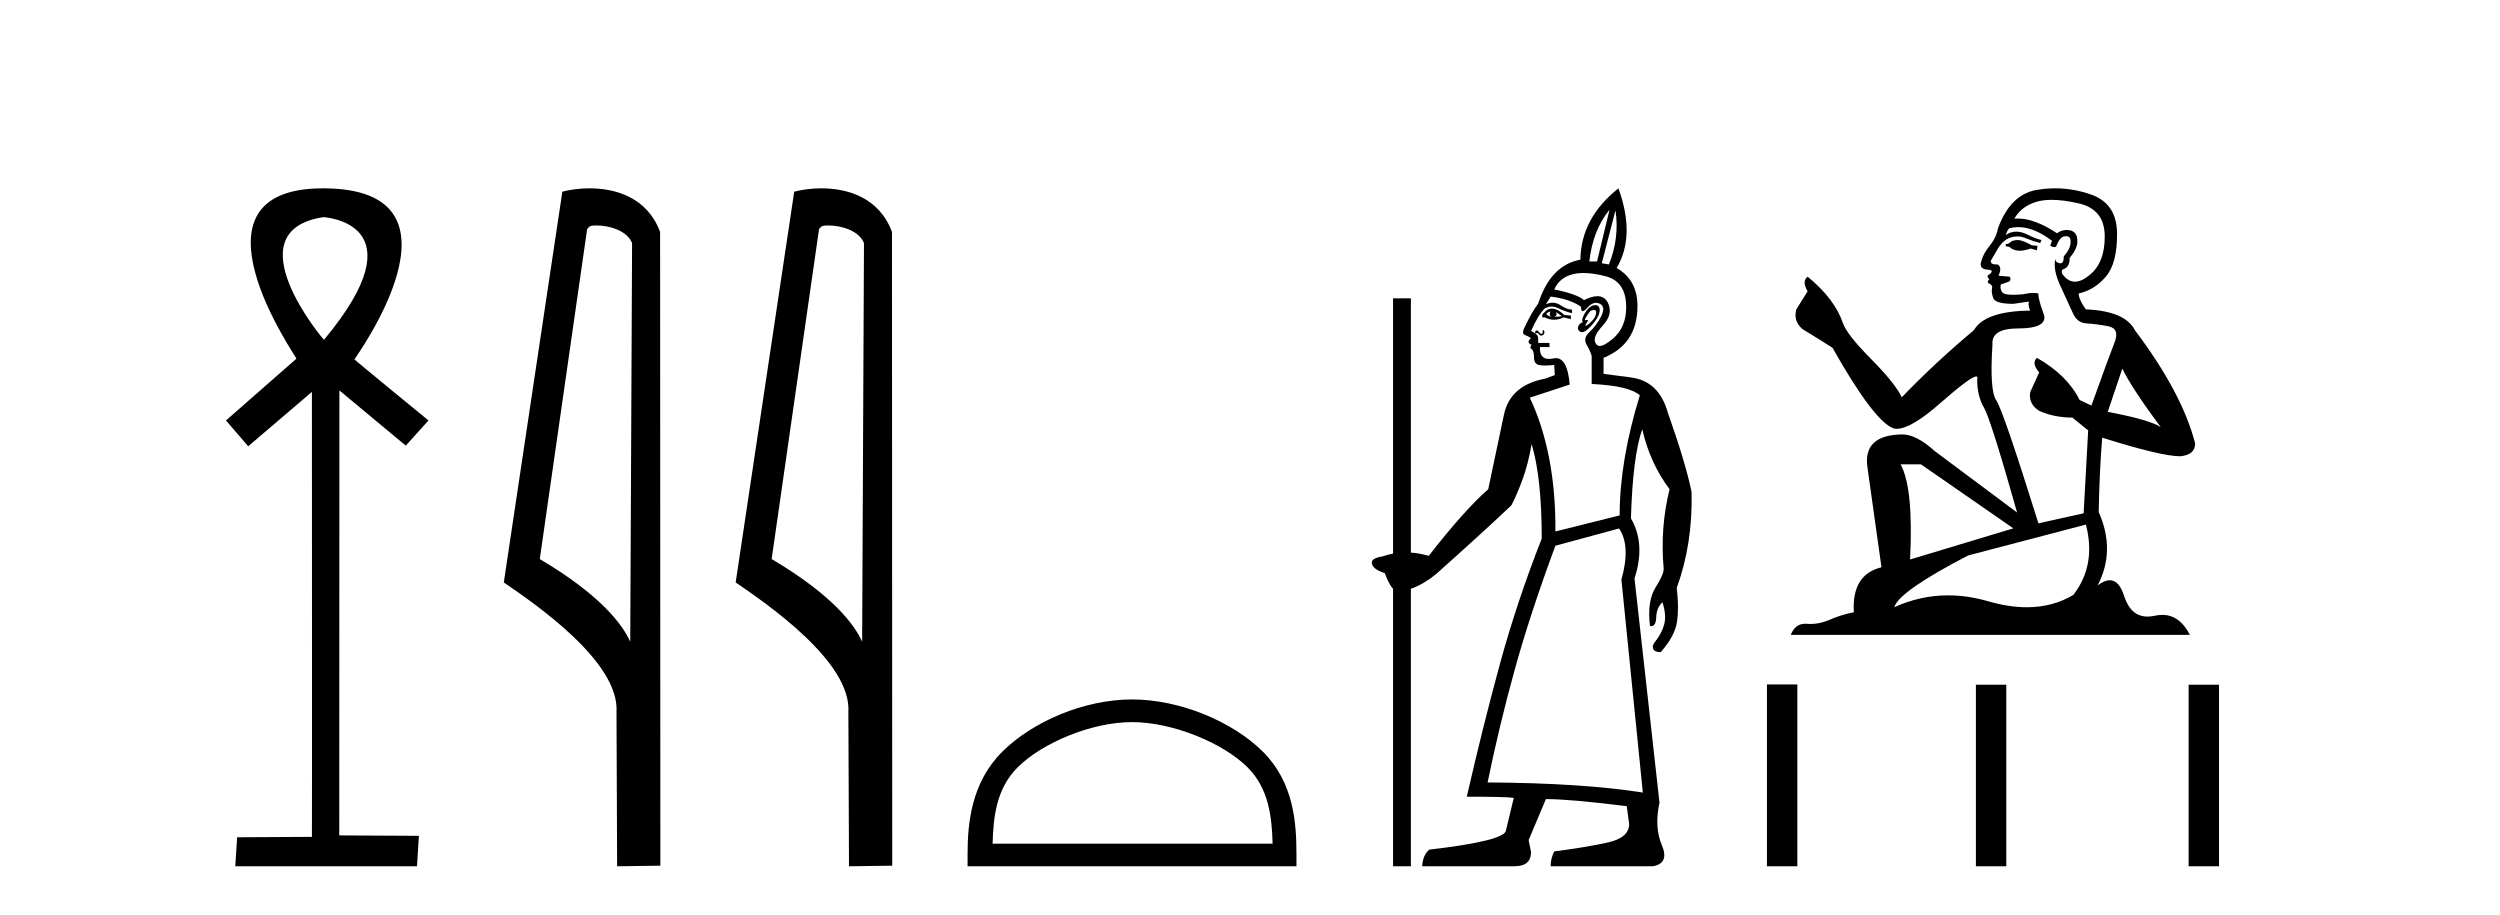 <?xml version='1.0' encoding='UTF-8' standalone='yes'?><svg xmlns='http://www.w3.org/2000/svg' xmlns:xlink='http://www.w3.org/1999/xlink' width='112.0' height='41.0' ><path d='M 14.494 9.727 C 14.509 9.734 18.904 9.962 14.513 15.225 C 14.513 15.225 14.513 15.225 14.513 15.225 C 14.494 15.225 10.385 10.352 14.494 9.727 ZM 14.473 8.437 C 7.94 8.437 13.316 16.036 13.279 16.069 L 10.124 18.836 L 11.119 19.994 L 13.973 17.557 C 13.973 17.557 13.984 37.491 13.974 37.491 L 10.624 37.51 L 10.54 38.809 L 18.682 38.809 L 18.766 37.445 L 15.199 37.426 L 15.205 17.491 L 18.179 19.965 L 19.195 18.836 C 19.094 18.751 15.88 16.125 15.88 16.098 C 15.879 16.07 21.449 8.461 14.502 8.437 C 14.492 8.437 14.483 8.437 14.473 8.437 Z' style='fill:#000000;stroke:none' /><path d='M 26.705 10.1 C 27.33 10.1 28.094 10.34 28.317 10.89 L 28.235 28.751 L 28.235 28.751 C 27.918 28.034 26.977 26.699 24.182 25.046 L 26.304 10.263 C 26.404 10.157 26.401 10.1 26.705 10.1 ZM 28.235 28.751 L 28.235 28.751 C 28.235 28.751 28.235 28.751 28.235 28.751 L 28.235 28.751 L 28.235 28.751 ZM 26.408 8.437 C 25.93 8.437 25.499 8.505 25.193 8.588 L 22.57 26.094 C 23.958 27.044 27.771 29.648 27.619 31.91 L 27.647 38.809 L 29.584 38.783 L 29.573 10.393 C 28.997 8.837 27.566 8.437 26.408 8.437 Z' style='fill:#000000;stroke:none' /><path d='M 37.093 10.1 C 37.718 10.1 38.483 10.34 38.706 10.89 L 38.624 28.751 L 38.624 28.751 C 38.307 28.034 37.366 26.699 34.57 25.046 L 36.693 10.263 C 36.792 10.157 36.789 10.1 37.093 10.1 ZM 38.624 28.751 L 38.624 28.751 C 38.624 28.751 38.624 28.751 38.624 28.751 L 38.624 28.751 L 38.624 28.751 ZM 36.796 8.437 C 36.318 8.437 35.887 8.505 35.581 8.588 L 32.958 26.094 C 34.346 27.044 38.159 29.648 38.007 31.91 L 38.035 38.809 L 39.972 38.783 L 39.961 10.393 C 39.385 8.837 37.954 8.437 36.796 8.437 Z' style='fill:#000000;stroke:none' /><path d='M 50.714 32.35 C 52.526 32.35 54.794 33.281 55.892 34.378 C 56.852 35.339 56.978 36.612 57.013 37.795 L 44.468 37.795 C 44.503 36.612 44.628 35.339 45.589 34.378 C 46.686 33.281 48.902 32.35 50.714 32.35 ZM 50.714 31.335 C 48.564 31.335 46.251 32.329 44.895 33.684 C 43.504 35.075 43.347 36.906 43.347 38.275 L 43.347 38.809 L 58.081 38.809 L 58.081 38.275 C 58.081 36.906 57.977 35.075 56.586 33.684 C 55.23 32.329 52.864 31.335 50.714 31.335 Z' style='fill:#000000;stroke:none' /><path d='M 72.107 9.396 L 71.547 11.714 L 71.201 11.714 Q 71.361 10.302 72.107 9.396 ZM 72.373 9.423 Q 72.56 10.648 72.08 11.847 L 71.76 11.794 L 72.373 9.423 ZM 69.469 13.952 Q 69.389 14.058 69.469 14.192 Q 69.336 14.138 69.282 14.085 Q 69.282 14.005 69.469 13.952 ZM 69.709 13.978 L 69.975 14.165 Q 69.789 14.192 69.629 14.192 Q 69.789 14.138 69.709 13.978 ZM 69.525 13.827 Q 69.398 13.827 69.282 13.899 L 69.096 14.085 L 69.096 14.218 L 69.203 14.218 Q 69.402 14.325 69.616 14.325 Q 69.829 14.325 70.055 14.218 L 70.375 14.298 L 70.375 14.138 L 70.082 14.112 Q 69.78 13.827 69.525 13.827 ZM 71.411 13.886 Q 71.516 13.886 71.507 14.005 Q 71.494 14.192 71.347 14.351 Q 71.201 14.511 71.081 14.578 Q 71.048 14.596 71.033 14.596 Q 70.994 14.596 71.081 14.471 Q 71.178 14.331 71.117 14.331 Q 71.103 14.331 71.081 14.338 Q 71.055 14.347 71.039 14.347 Q 70.978 14.347 71.041 14.232 Q 71.121 14.085 71.254 13.925 Q 71.351 13.886 71.411 13.886 ZM 71.477 13.67 Q 71.431 13.67 71.374 13.685 Q 71.174 13.739 71.001 14.032 Q 70.828 14.325 70.908 14.431 Q 70.721 14.511 70.695 14.658 Q 70.668 14.804 70.814 14.871 Q 70.842 14.883 70.873 14.883 Q 71.013 14.883 71.241 14.645 Q 71.52 14.351 71.614 14.125 Q 71.707 13.899 71.64 13.765 Q 71.593 13.67 71.477 13.67 ZM 68.776 14.932 Q 68.776 14.932 68.776 14.932 L 68.776 14.932 Q 68.776 14.932 68.776 14.932 ZM 70.945 12.231 Q 71.384 12.231 71.947 12.38 Q 72.853 12.62 72.853 13.765 Q 72.853 14.671 72.253 15.177 Q 71.873 15.498 71.67 15.498 Q 71.552 15.498 71.494 15.391 Q 71.307 15.124 71.8 14.591 Q 72.293 14.058 72.027 13.552 Q 71.878 13.269 71.562 13.269 Q 71.314 13.269 70.961 13.446 Q 70.668 13.179 69.629 12.966 Q 69.869 12.433 70.455 12.287 Q 70.677 12.231 70.945 12.231 ZM 69.469 13.286 Q 70.322 13.392 70.828 13.739 Q 70.828 13.94 70.909 13.94 Q 70.978 13.94 71.107 13.792 Q 71.305 13.566 71.502 13.566 Q 71.585 13.566 71.667 13.605 Q 71.947 13.739 71.734 14.165 Q 71.52 14.591 71.214 14.871 Q 70.908 15.151 71.081 15.444 Q 71.254 15.737 71.307 15.95 L 71.307 17.202 Q 72.986 17.282 73.465 17.708 Q 72.56 20.639 72.56 23.09 L 69.682 23.81 Q 69.709 20.319 68.536 17.815 L 70.322 17.229 Q 70.225 16.044 69.7 16.044 Q 69.647 16.044 69.589 16.057 Q 69.481 16.08 69.392 16.08 Q 68.967 16.08 68.989 15.55 L 69.416 15.55 L 69.416 15.364 L 68.909 15.364 L 68.909 15.151 Q 68.909 15.032 68.781 14.935 L 68.781 14.935 Q 68.817 14.918 68.848 14.918 Q 68.907 14.918 68.949 14.978 Q 68.992 15.037 69.045 15.037 Q 69.075 15.037 69.109 15.018 Q 69.203 14.964 69.189 14.871 Q 69.178 14.789 69.146 14.789 Q 69.141 14.789 69.136 14.791 Q 69.096 14.804 69.109 14.871 Q 69.123 14.938 69.069 14.951 Q 69.062 14.953 69.054 14.953 Q 69.007 14.953 68.949 14.884 Q 68.883 14.804 68.883 14.804 Q 68.803 14.804 68.79 14.831 Q 68.777 14.857 68.776 14.932 L 68.776 14.932 Q 68.703 14.878 68.59 14.831 Q 68.909 14.112 69.203 13.819 Q 69.355 13.735 69.512 13.735 Q 69.655 13.735 69.802 13.805 Q 70.108 13.952 70.428 14.032 L 70.428 13.872 Q 70.215 13.872 69.909 13.672 Q 69.738 13.561 69.556 13.561 Q 69.41 13.561 69.256 13.632 Q 69.389 13.419 69.469 13.286 ZM 72.533 23.676 Q 73.066 24.449 72.639 25.968 L 73.599 35.506 Q 70.881 35.079 66.645 35.053 Q 67.151 32.575 67.844 30.057 Q 68.536 27.54 69.682 24.449 L 72.533 23.676 ZM 72.506 8.437 Q 70.828 9.769 70.801 11.634 Q 69.469 11.874 68.909 13.605 Q 68.643 13.952 68.35 14.565 Q 68.137 14.938 68.31 15.004 Q 68.483 15.071 68.59 15.151 Q 68.457 15.257 68.483 15.337 Q 68.51 15.417 68.616 15.444 Q 68.51 15.577 68.616 15.644 Q 68.723 15.71 68.723 16.003 Q 68.723 16.296 68.936 16.35 Q 69.043 16.376 69.216 16.376 Q 69.389 16.376 69.629 16.35 L 69.655 16.803 L 69.229 16.962 Q 67.657 17.255 67.378 18.574 Q 67.098 19.893 66.672 21.918 Q 65.606 22.85 64.007 24.902 Q 63.6 24.783 63.208 24.756 L 63.208 24.756 L 63.208 13.366 L 62.409 13.366 L 62.409 24.801 L 62.409 24.801 Q 62.166 24.845 61.929 24.929 Q 61.396 25.008 61.463 25.262 Q 61.529 25.515 62.036 25.675 Q 62.219 26.172 62.409 26.38 L 62.409 26.38 L 62.409 38.809 L 63.208 38.809 L 63.208 26.38 L 63.208 26.38 Q 63.79 26.166 64.327 25.728 Q 66.592 23.703 67.711 22.637 Q 67.924 22.238 68.19 21.532 Q 68.457 20.826 68.616 19.893 Q 69.069 21.385 69.069 24.129 Q 67.95 26.98 67.191 29.764 Q 66.432 32.548 65.712 35.692 Q 67.497 35.692 67.817 35.745 L 67.471 37.184 Q 67.471 37.664 64.034 38.063 Q 63.741 38.303 63.714 38.809 L 67.844 38.809 Q 68.59 38.809 68.59 38.17 L 68.483 37.637 L 69.256 35.799 Q 70.348 35.799 72.879 36.118 L 72.986 36.918 Q 72.986 37.53 72.027 37.744 Q 71.068 37.957 69.629 38.143 Q 69.469 38.463 69.469 38.809 L 74.052 38.809 Q 74.797 38.676 74.451 37.864 Q 74.105 37.051 74.345 35.959 L 73.226 25.914 Q 73.732 24.369 73.066 23.223 Q 73.146 20.453 73.572 19.227 Q 73.918 20.746 74.797 21.918 Q 74.371 23.623 74.531 25.461 Q 74.558 25.701 74.171 26.314 Q 73.785 26.927 73.918 28.046 Q 73.947 28.051 73.973 28.051 Q 74.186 28.051 74.198 27.659 Q 74.211 27.22 74.478 26.98 Q 74.664 27.566 74.558 27.966 Q 74.451 28.365 74.158 28.738 Q 73.998 28.925 74.065 29.071 Q 74.131 29.218 74.398 29.218 Q 75.037 28.499 75.131 27.846 Q 75.224 27.193 75.117 26.341 Q 75.837 24.369 75.783 22.051 Q 75.543 20.826 74.718 18.481 Q 74.318 17.069 73.066 16.909 L 71.84 16.749 L 71.84 16.03 Q 73.359 15.417 73.359 13.712 Q 73.359 12.54 72.426 12.007 Q 73.279 10.568 72.506 8.437 Z' style='fill:#000000;stroke:none' /><path d='M 90.444 10.754 Q 90.163 10.754 90.073 10.844 Q 89.994 10.934 89.859 10.934 L 89.859 11.035 L 90.017 11.057 Q 90.191 11.232 90.481 11.232 Q 90.695 11.232 90.973 11.136 L 91.254 11.215 L 91.277 11.012 L 91.029 10.99 Q 90.669 10.787 90.444 10.754 ZM 91.918 8.953 Q 92.437 8.953 93.122 9.111 Q 94.281 9.37 94.292 10.574 Q 94.303 11.766 93.617 12.318 Q 93.254 12.62 92.956 12.62 Q 92.7 12.62 92.492 12.396 Q 92.289 12.194 92.413 12.07 Q 92.74 11.969 92.717 11.564 Q 93.066 11.136 93.066 10.832 Q 93.087 10.303 92.579 10.303 Q 92.559 10.303 92.537 10.304 Q 92.312 10.326 92.154 10.45 Q 91.159 9.79 90.402 9.79 Q 90.321 9.79 90.242 9.797 L 90.242 9.797 Q 90.568 9.224 91.266 9.032 Q 91.55 8.953 91.918 8.953 ZM 95.08 16.514 Q 95.519 17.414 96.801 19.136 Q 96.317 18.81 94.427 18.45 L 95.08 16.514 ZM 90.415 10.175 Q 91.124 10.175 91.929 10.787 L 91.851 11.012 Q 91.945 11.068 92.034 11.068 Q 92.072 11.068 92.109 11.057 Q 92.289 10.585 92.515 10.585 Q 92.542 10.582 92.566 10.582 Q 92.782 10.582 92.762 10.855 Q 92.762 11.136 92.458 11.485 Q 92.458 11.796 92.307 11.796 Q 92.283 11.796 92.256 11.789 Q 92.053 11.744 92.087 11.564 L 92.087 11.564 Q 91.952 12.07 92.323 12.846 Q 92.683 13.634 92.875 14.05 Q 93.066 14.467 93.482 14.489 Q 93.898 14.512 94.438 14.613 Q 94.979 14.714 94.731 15.344 Q 94.483 15.974 93.696 18.168 L 93.167 17.921 Q 92.616 16.807 91.254 16.031 L 91.254 16.031 Q 90.996 16.278 91.356 16.683 L 90.951 17.572 Q 90.872 18.101 91.356 18.405 Q 92.031 18.708 92.841 18.708 L 93.55 19.282 L 93.347 22.995 L 91.322 23.445 Q 89.735 18.371 89.432 17.932 Q 89.128 17.493 89.263 15.423 Q 89.207 14.714 90.422 14.714 Q 91.682 14.714 91.581 14.14 L 91.423 13.679 Q 91.299 13.251 91.322 13.15 Q 91.223 13.123 91.091 13.123 Q 90.894 13.123 90.624 13.184 Q 90.369 13.206 90.184 13.206 Q 89.814 13.206 89.724 13.116 Q 89.589 12.981 89.634 12.745 L 89.994 12.621 Q 90.118 12.554 90.039 12.396 L 89.533 12.351 Q 89.713 11.969 89.488 11.845 Q 89.454 11.848 89.424 11.848 Q 89.184 11.848 89.184 11.688 Q 89.263 11.541 89.499 11.148 Q 89.735 10.754 90.073 10.641 Q 90.225 10.592 90.374 10.592 Q 90.569 10.592 90.759 10.675 Q 91.097 10.81 91.401 10.889 L 91.457 10.754 Q 91.176 10.686 90.872 10.529 Q 90.579 10.377 90.326 10.377 Q 90.073 10.377 89.859 10.529 Q 89.915 10.326 90.017 10.225 Q 90.212 10.175 90.415 10.175 ZM 86.056 20.801 L 90.197 23.67 L 85.572 25.065 Q 85.73 21.859 85.145 20.801 ZM 93.448 23.501 Q 93.921 25.313 92.886 26.652 Q 91.959 27.205 90.798 27.205 Q 90.001 27.205 89.094 26.944 Q 88.165 26.672 87.274 26.672 Q 86.031 26.672 84.864 27.203 Q 85.066 26.494 88.172 24.885 L 93.448 23.501 ZM 92.079 8.437 Q 91.719 8.437 91.356 8.492 Q 90.095 8.638 89.51 10.225 Q 89.432 10.652 89.128 11.024 Q 88.824 11.384 88.734 11.823 Q 88.734 12.07 89.049 12.081 Q 89.364 12.093 89.128 12.295 Q 89.027 12.318 89.049 12.396 Q 89.06 12.475 89.128 12.498 Q 88.982 12.655 89.128 12.711 Q 89.285 12.779 89.24 12.936 Q 89.207 13.105 89.297 13.353 Q 89.387 13.612 90.197 13.612 L 90.894 13.51 L 90.894 13.51 Q 90.849 13.679 90.951 13.915 Q 88.925 13.938 88.43 14.793 Q 86.731 16.211 85.201 17.797 Q 84.897 17.167 83.817 16.076 Q 82.748 14.995 82.568 14.489 Q 82.197 13.387 80.982 12.396 Q 80.712 12.599 80.982 13.049 L 80.476 13.859 Q 80.329 14.388 80.757 14.748 Q 81.409 15.142 82.096 15.581 Q 83.986 18.933 84.864 19.203 Q 84.912 19.211 84.965 19.211 Q 85.633 19.211 86.968 18.022 Q 88.29 16.866 88.537 16.866 Q 88.623 16.866 88.577 17.009 Q 88.577 17.741 88.88 18.258 Q 89.184 18.776 90.366 22.961 L 86.686 20.216 Q 85.854 19.462 85.224 19.462 Q 83.457 19.485 83.66 20.925 L 84.29 25.414 Q 82.951 25.74 83.052 27.428 Q 82.445 27.552 81.938 27.777 Q 81.529 27.954 81.113 27.954 Q 81.025 27.954 80.937 27.946 Q 80.907 27.944 80.877 27.944 Q 80.418 27.944 80.228 28.441 L 98.106 28.441 Q 97.65 27.547 96.87 27.547 Q 96.708 27.547 96.531 27.586 Q 96.361 27.623 96.209 27.623 Q 95.458 27.623 95.159 26.697 Q 94.937 25.995 94.519 25.995 Q 94.28 25.995 93.977 26.224 Q 94.787 24.66 94.022 22.939 Q 94.056 21.071 94.18 19.608 Q 96.824 20.441 97.679 20.441 Q 98.343 20.374 98.343 19.867 Q 97.758 17.594 95.642 14.793 Q 95.215 13.938 93.448 13.859 Q 93.145 13.454 93.122 13.15 Q 93.853 12.981 94.348 12.385 Q 94.855 11.789 94.844 10.45 Q 94.832 9.122 93.685 8.717 Q 92.89 8.437 92.079 8.437 Z' style='fill:#000000;stroke:none' /><path d='M 79.159 30.663 L 79.159 38.809 L 80.521 38.809 L 80.521 30.663 ZM 88.52 30.675 L 88.52 38.809 L 89.882 38.809 L 89.882 30.675 ZM 98.05 30.675 L 98.05 38.809 L 99.412 38.809 L 99.412 30.675 Z' style='fill:#000000;stroke:none' /></svg>